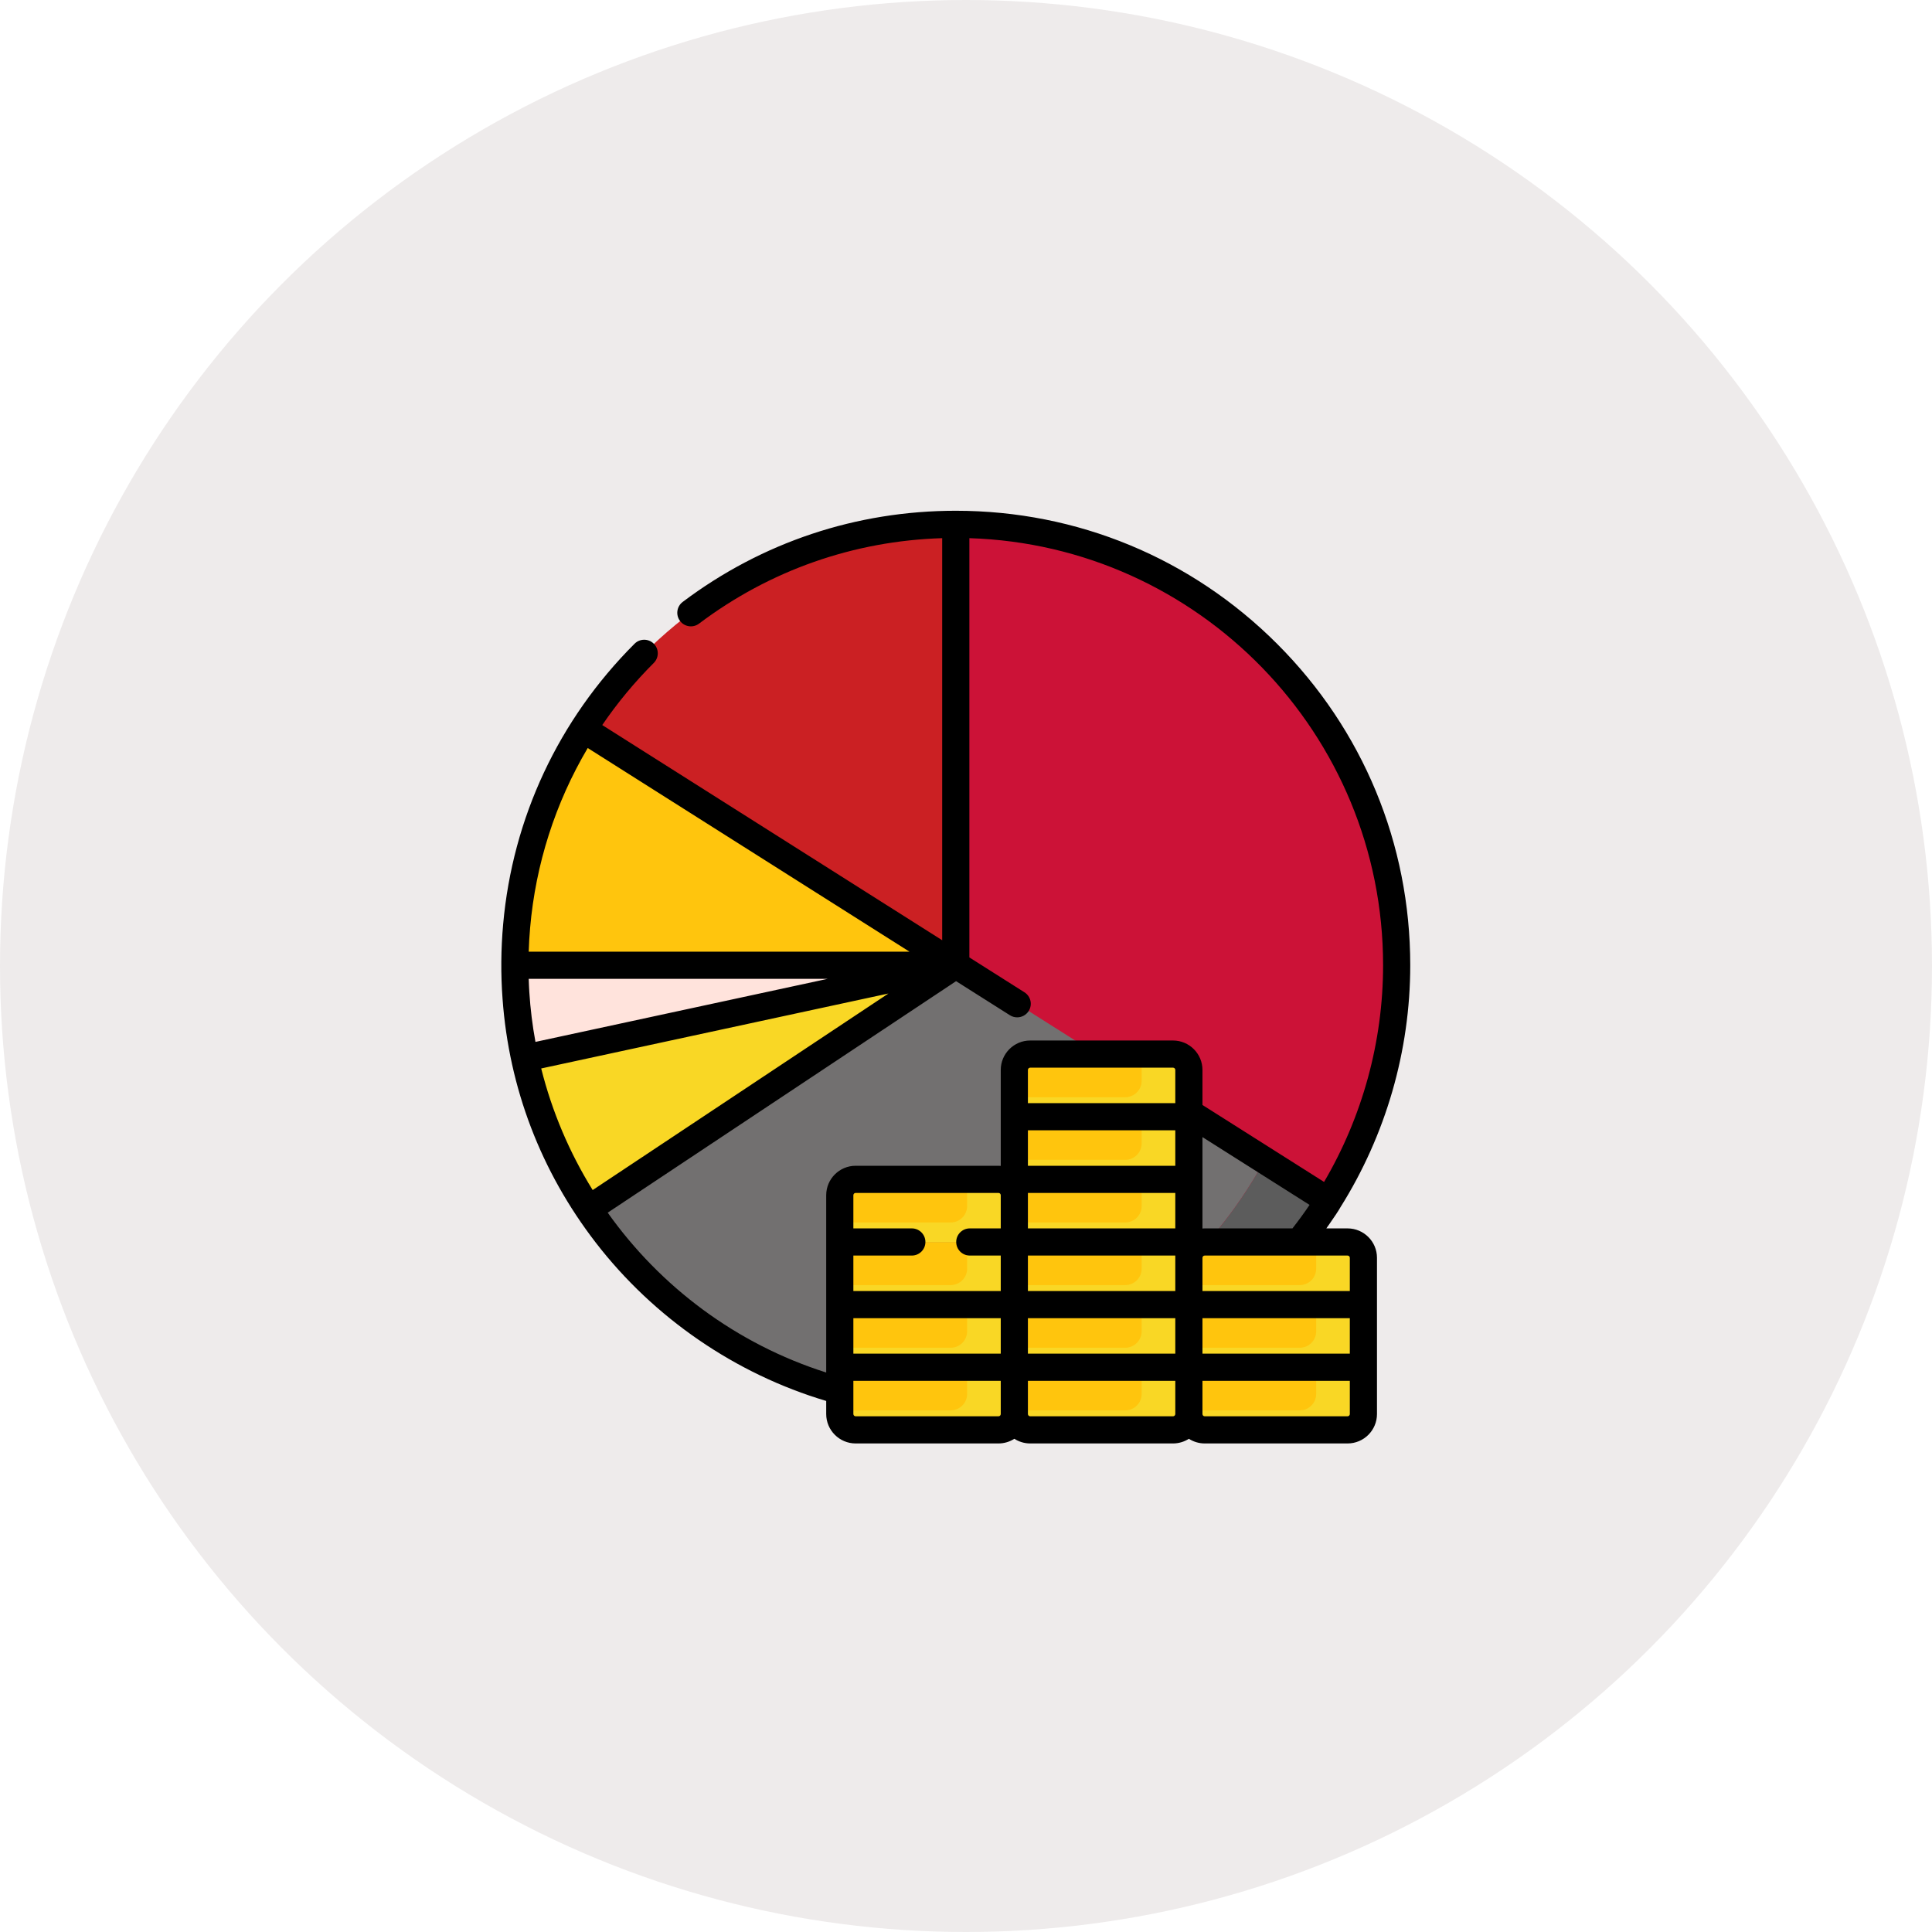 <svg width="87" height="87" viewBox="0 0 87 87" fill="none" xmlns="http://www.w3.org/2000/svg">
<circle cx="43.5" cy="43.5" r="43.5" fill="#54353A" fill-opacity="0.1"/>
<g clip-path="url(#clip0)">
<path d="M62.894 43.466C62.894 54.431 54.005 63.319 43.04 63.319C32.075 63.319 23.186 54.431 23.186 43.466C23.186 32.501 32.075 23.612 43.04 23.612C54.005 23.612 62.894 32.501 62.894 43.466Z" fill="#CB2023"/>
<path d="M43.04 23.612V63.319C54.005 63.319 62.894 54.431 62.894 43.466C62.894 32.5 54.005 23.612 43.04 23.612Z" fill="#CC1237"/>
<path d="M26.27 32.836C24.317 35.909 23.186 39.555 23.186 43.465C23.186 54.43 32.075 63.319 43.04 63.319C50.103 63.319 56.304 59.63 59.824 54.074L26.27 32.836Z" fill="#727070"/>
<path d="M43.045 43.454L26.27 32.836C24.317 35.909 23.186 39.555 23.186 43.465C23.186 47.527 24.407 51.304 26.5 54.449L43.045 43.454Z" fill="#F9D725"/>
<path d="M26.27 32.836C24.317 35.909 23.186 39.555 23.186 43.465C23.186 44.901 23.34 46.3 23.629 47.648L43.049 43.456L26.27 32.836Z" fill="#FFE3DC"/>
<path d="M26.27 32.836C24.317 35.909 23.186 39.555 23.186 43.465H43.063L26.27 32.836Z" fill="#FFC50D"/>
<path d="M44.915 23.7C53.236 26.065 59.33 33.721 59.33 42.8C59.33 52.548 52.304 60.655 43.04 62.334V63.319C54.005 63.319 62.894 54.43 62.894 43.465C62.894 33.133 55.001 24.645 44.915 23.7Z" fill="#CC1237"/>
<path d="M56.941 52.249C53.581 58.446 47.02 62.654 39.476 62.654C38.843 62.654 38.218 62.623 37.601 62.565C39.329 63.056 41.154 63.319 43.04 63.319C50.103 63.319 56.304 59.63 59.824 54.074L56.941 52.249Z" fill="#5C5C5C"/>
<path d="M44.959 64.388H38.534C38.138 64.388 37.817 64.067 37.817 63.671V61.568H45.677V63.671C45.677 64.067 45.355 64.388 44.959 64.388Z" fill="#FFC50D"/>
<path d="M37.817 58.748H45.677V61.568H37.817V58.748Z" fill="#FFC50D"/>
<path d="M37.817 55.928H45.677V58.748H37.817V55.928Z" fill="#FFC50D"/>
<path d="M45.677 55.928H37.817V53.825C37.817 53.428 38.138 53.107 38.534 53.107H44.959C45.355 53.107 45.677 53.428 45.677 53.825V55.928Z" fill="#FFC50D"/>
<path d="M43.55 61.568V62.77C43.55 63.179 43.218 63.51 42.81 63.51H37.817V63.58C37.817 64.026 38.179 64.389 38.626 64.389H44.868C45.315 64.389 45.677 64.026 45.677 63.58V61.568H43.55Z" fill="#F9D725"/>
<path d="M43.55 58.748V59.95C43.55 60.359 43.218 60.69 42.81 60.69H37.817V61.568H45.677V58.748H43.55Z" fill="#F9D725"/>
<path d="M43.55 55.928V57.13C43.55 57.538 43.218 57.869 42.81 57.869H37.817V58.748H45.677V55.928H43.55V55.928Z" fill="#F9D725"/>
<path d="M60.678 64.388H54.254C53.857 64.388 53.536 64.067 53.536 63.671V61.568H61.396V63.671C61.396 64.067 61.075 64.388 60.678 64.388Z" fill="#FFC50D"/>
<path d="M53.536 58.748H61.396V61.568H53.536V58.748Z" fill="#FFC50D"/>
<path d="M59.269 61.568V62.77C59.269 63.179 58.938 63.51 58.529 63.51H53.536V63.58C53.536 64.026 53.898 64.389 54.345 64.389H60.587C61.034 64.389 61.396 64.026 61.396 63.58V61.568H59.269Z" fill="#F9D725"/>
<path d="M59.269 58.748V59.95C59.269 60.359 58.938 60.69 58.529 60.69H53.536V61.568H61.396V58.748H59.269Z" fill="#F9D725"/>
<path d="M44.868 53.107H43.55V54.31C43.55 54.718 43.218 55.049 42.81 55.049H37.817V55.928H45.677V53.916C45.677 53.469 45.315 53.107 44.868 53.107Z" fill="#F9D725"/>
<path d="M61.396 58.748H53.536V56.645C53.536 56.249 53.857 55.928 54.254 55.928H60.678C61.075 55.928 61.396 56.249 61.396 56.645V58.748Z" fill="#FFC50D"/>
<path d="M60.587 55.928H59.269V57.13C59.269 57.538 58.938 57.869 58.529 57.869H53.536V58.748H61.396V56.737C61.396 56.29 61.034 55.928 60.587 55.928Z" fill="#F9D725"/>
<path d="M52.819 64.388H46.394C45.998 64.388 45.677 64.067 45.677 63.671V61.568H53.536V63.671C53.536 64.067 53.215 64.388 52.819 64.388Z" fill="#FFC50D"/>
<path d="M45.677 58.748H53.536V61.568H45.677V58.748Z" fill="#FFC50D"/>
<path d="M45.677 55.928H53.536V58.748H45.677V55.928Z" fill="#FFC50D"/>
<path d="M51.41 61.568V62.77C51.41 63.179 51.078 63.51 50.67 63.51H45.677V63.58C45.677 64.026 46.039 64.389 46.485 64.389H52.727C53.174 64.389 53.536 64.026 53.536 63.58V61.568H51.41Z" fill="#F9D725"/>
<path d="M51.41 58.748V59.95C51.41 60.359 51.078 60.69 50.67 60.69H45.677V61.568H53.536V58.748H51.41Z" fill="#F9D725"/>
<path d="M51.41 55.928V57.13C51.41 57.538 51.078 57.869 50.67 57.869H45.677V58.748H53.536V55.928H51.41V55.928Z" fill="#F9D725"/>
<path d="M45.677 53.107H53.536V55.928H45.677V53.107Z" fill="#FFC50D"/>
<path d="M51.41 53.107V54.31C51.41 54.718 51.078 55.049 50.67 55.049H45.677V55.928H53.536V53.107H51.41Z" fill="#F9D725"/>
<path d="M45.677 50.287H53.536V53.108H45.677V50.287Z" fill="#FFC50D"/>
<path d="M53.536 50.287H45.677V48.185C45.677 47.788 45.998 47.467 46.394 47.467H52.819C53.215 47.467 53.536 47.788 53.536 48.185V50.287Z" fill="#FFC50D"/>
<path d="M51.41 50.287V51.489C51.41 51.898 51.078 52.229 50.67 52.229H45.677V53.108H53.536V50.287H51.41Z" fill="#F9D725"/>
<path d="M52.727 47.467H51.41V48.669C51.41 49.078 51.078 49.409 50.67 49.409H45.677V50.287H53.536V48.276C53.536 47.829 53.174 47.467 52.727 47.467Z" fill="#F9D725"/>
<path d="M60.682 55.316H59.725C59.461 55.688 60.208 54.653 60.363 54.361C62.401 51.116 63.505 47.325 63.505 43.465C63.505 37.999 61.377 32.86 57.511 28.994C53.646 25.129 48.507 23 43.04 23C38.563 23 34.31 24.419 30.743 27.105C30.473 27.308 30.419 27.692 30.622 27.962C30.825 28.231 31.209 28.286 31.479 28.082C34.669 25.68 38.443 24.357 42.428 24.234V42.34L27.12 32.65C27.797 31.657 28.572 30.72 29.441 29.852C29.68 29.613 29.68 29.226 29.441 28.987C29.202 28.748 28.815 28.748 28.576 28.987C25.146 32.413 23.084 36.842 22.658 41.612C22.557 42.733 22.547 43.864 22.631 44.987C22.921 48.987 24.355 52.751 26.825 55.953C29.443 59.349 33.119 61.871 37.205 63.086V63.675C37.205 64.406 37.8 65 38.53 65H44.963C45.226 65 45.47 64.922 45.677 64.79C45.883 64.922 46.127 65 46.39 65H52.823C53.085 65 53.33 64.922 53.536 64.79C53.742 64.922 53.987 65 54.249 65H60.682C61.413 65 62.007 64.406 62.007 63.675V56.641C62.008 55.91 61.413 55.316 60.682 55.316ZM41.061 55.316H38.428V53.821C38.428 53.765 38.474 53.719 38.53 53.719H44.963C45.019 53.719 45.065 53.765 45.065 53.821V55.316H43.671C43.333 55.316 43.059 55.59 43.059 55.928C43.059 56.266 43.333 56.539 43.671 56.539H45.065V58.136H38.428V56.539H41.061C41.399 56.539 41.672 56.266 41.672 55.928C41.672 55.59 41.399 55.316 41.061 55.316ZM46.288 53.821V53.719H52.925V55.316H46.288V53.821ZM52.925 52.496H46.288V50.899H52.925V52.496ZM46.288 56.539H52.925V58.136H46.288V56.539ZM52.925 49.675H46.288V48.18C46.288 48.124 46.334 48.078 46.39 48.078H52.823C52.879 48.078 52.925 48.124 52.925 48.18V49.675ZM38.428 59.359H45.065V60.956H38.428V59.359ZM46.288 59.359H52.925V60.956H46.288V59.359ZM54.148 59.359H60.784V60.956H54.148V59.359ZM60.784 56.641V58.136H54.148V56.641C54.148 56.585 54.193 56.539 54.249 56.539H60.682C60.739 56.539 60.784 56.585 60.784 56.641ZM54.249 55.316C54.215 55.316 54.182 55.319 54.148 55.321V51.205L58.971 54.258C58.727 54.619 58.469 54.972 58.2 55.316H54.249ZM23.836 44.677C23.823 44.477 23.815 44.278 23.808 44.077H37.275L24.112 46.918C23.977 46.183 23.884 45.435 23.836 44.677ZM24.371 48.114L40.007 44.739L26.689 53.589C25.647 51.908 24.859 50.063 24.371 48.114ZM26.466 33.684L40.953 42.854H23.808C23.819 42.495 23.841 42.137 23.872 41.779C24.121 38.919 25.004 36.157 26.466 33.684ZM27.366 54.608L43.053 44.183L45.478 45.718C45.58 45.782 45.693 45.812 45.804 45.812C46.007 45.812 46.205 45.712 46.322 45.528C46.503 45.242 46.418 44.864 46.132 44.684L43.652 43.114V24.234C53.98 24.558 62.282 33.06 62.282 43.465C62.282 46.903 61.351 50.283 59.624 53.224L54.148 49.758V48.18C54.148 47.45 53.553 46.855 52.823 46.855H46.39C45.659 46.855 45.065 47.45 45.065 48.18V52.501C45.031 52.498 44.998 52.496 44.963 52.496H38.53C37.8 52.496 37.205 53.09 37.205 53.821V61.806C33.149 60.517 29.734 57.941 27.366 54.608ZM44.963 63.777H38.53C38.474 63.777 38.428 63.731 38.428 63.675V62.18H45.065V63.675C45.065 63.731 45.019 63.777 44.963 63.777ZM52.823 63.777H46.39C46.334 63.777 46.288 63.731 46.288 63.675V62.18H52.925V63.675C52.925 63.731 52.879 63.777 52.823 63.777ZM60.784 63.675C60.784 63.731 60.739 63.777 60.682 63.777H54.249C54.193 63.777 54.148 63.731 54.148 63.675V62.18H60.784V63.675Z" fill="black"/>
</g>
<defs>
<clipPath id="clip0">
<rect width="42" height="42" fill="white" transform="translate(22 23)"/>
</clipPath>
</defs>
</svg>
